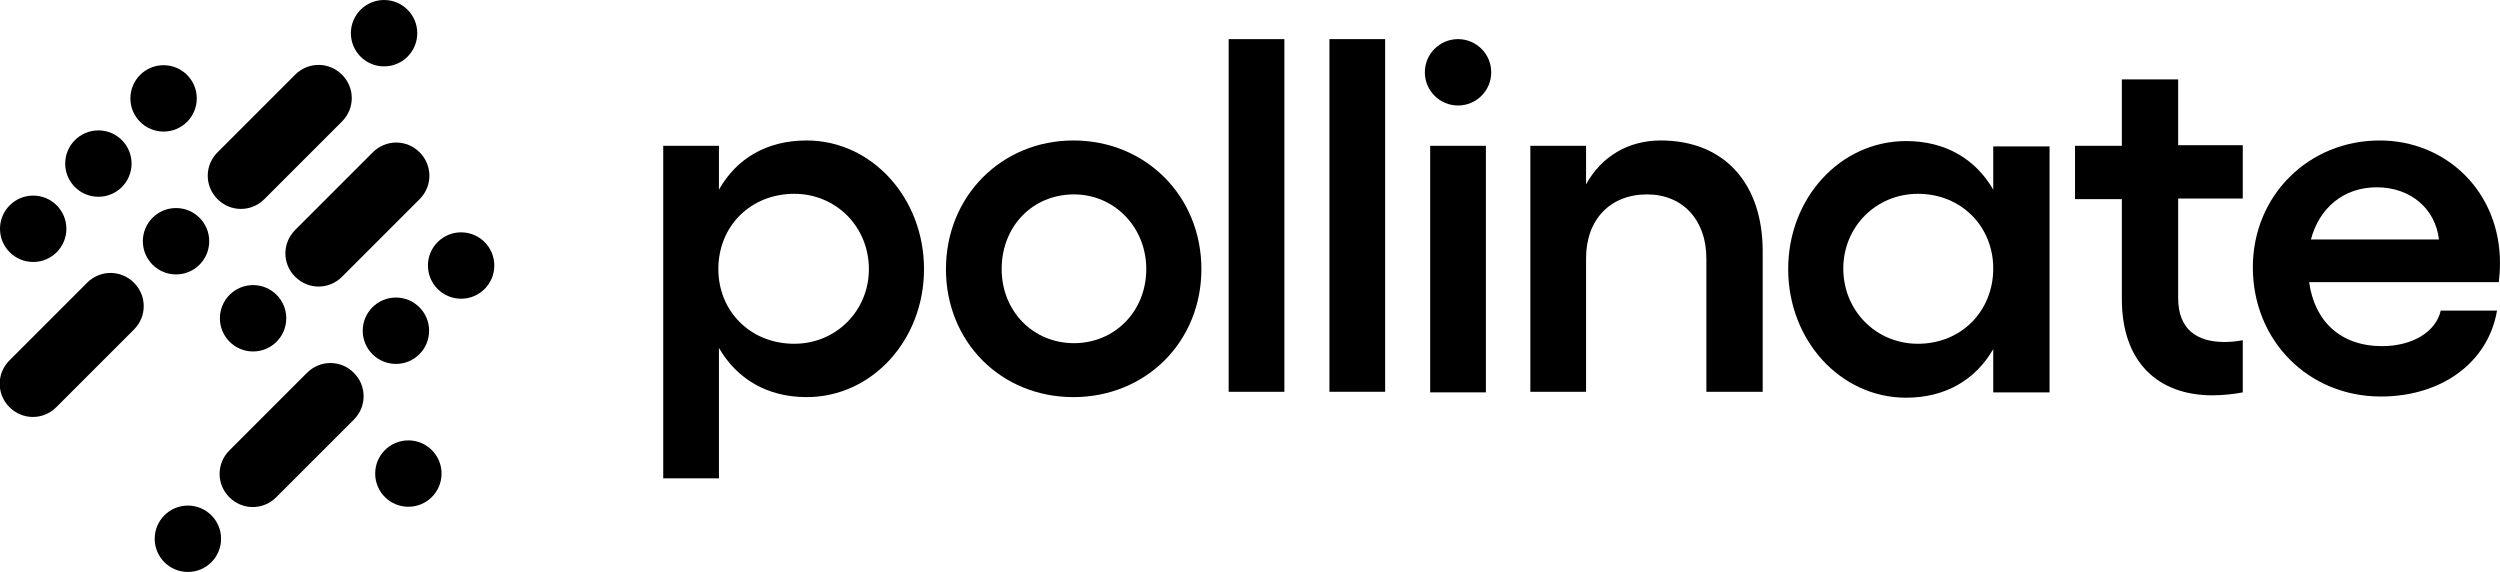 <?xml version="1.0" encoding="utf-8"?>
<!-- Generator: Adobe Illustrator 27.0.1, SVG Export Plug-In . SVG Version: 6.00 Build 0)  -->
<svg version="1.1" id="Layer_1" xmlns="http://www.w3.org/2000/svg" xmlns:xlink="http://www.w3.org/1999/xlink" x="0px" y="0px"
	 width="421.8px" height="96.5px" viewBox="0 0 421.8 96.5" style="enable-background:new 0 0 421.8 96.5;" xml:space="preserve">
<style type="text/css">
	.st0{fill-rule:evenodd;clip-rule:evenodd;}
</style>
<g>
	<circle class="st0" cx="5.6" cy="38.6" r="5.6"/>
	<circle class="st0" cx="16.6" cy="27.6" r="5.6"/>
	<circle class="st0" cx="29.7" cy="40.7" r="5.6"/>
	<circle class="st0" cx="27.6" cy="16.6" r="5.6"/>
	<circle class="st0" cx="77.8" cy="44.8" r="5.6"/>
	<circle class="st0" cx="66.8" cy="55.8" r="5.6"/>
	<path class="st0" d="M9.5,68.7c-2.2,2.2-5.7,2.2-7.9,0s-2.2-5.7,0-7.9l13.1-13.1c2.2-2.2,5.7-2.2,7.9,0c2.2,2.2,2.2,5.7,0,7.9
		L9.5,68.7z"/>
	<circle class="st0" cx="64.8" cy="5.6" r="5.6"/>
	<path class="st0" d="M44.6,33.6c-2.2,2.2-5.7,2.2-7.9,0c-2.2-2.2-2.2-5.7,0-7.9l13.1-13.1c2.2-2.2,5.7-2.2,7.9,0s2.2,5.7,0,7.9
		L44.6,33.6z"/>
	<circle class="st0" cx="42.7" cy="53.7" r="5.6"/>
	<circle class="st0" cx="68.9" cy="79.9" r="5.6"/>
	<path class="st0" d="M57.7,46.7c-2.2,2.2-5.7,2.2-7.9,0s-2.2-5.7,0-7.9l13.1-13.1c2.2-2.2,5.7-2.2,7.9,0c2.2,2.2,2.2,5.7,0,7.9
		L57.7,46.7z"/>
	<circle class="st0" cx="31.7" cy="90.9" r="5.6"/>
	<path class="st0" d="M46.6,83.9c-2.2,2.2-5.7,2.2-7.9,0c-2.2-2.2-2.2-5.7,0-7.9l13.1-13.1c2.2-2.2,5.7-2.2,7.9,0
		c2.2,2.2,2.2,5.7,0,7.9L46.6,83.9z"/>
	<path d="M155.9,45.4c0,12-8.8,21.6-19.8,21.6c-6.7,0-11.8-3.1-14.8-8.3v22h-9.4V24.6h9.4V32c3-5.3,8.1-8.3,14.8-8.3
		C147.1,23.7,155.9,33.4,155.9,45.4z M146.6,45.4c0-7.1-5.5-12.7-12.6-12.7c-7.3,0-12.8,5.4-12.8,12.7c0,7.1,5.4,12.6,12.8,12.6
		C141.1,58,146.6,52.4,146.6,45.4z"/>
	<path d="M202.7,45.4c0,12.3-9.4,21.6-21.6,21.6c-12.2,0-21.5-9.3-21.5-21.6c0-12.3,9.4-21.7,21.5-21.7
		C193.3,23.7,202.7,33.1,202.7,45.4z M169,45.4c0,7.1,5.3,12.5,12.2,12.5c6.9,0,12.2-5.4,12.2-12.5c0-7.1-5.4-12.6-12.2-12.6
		C174.2,32.8,169,38.2,169,45.4z"/>
	<path d="M216.7,66.1h-9.4V6.6h9.4V66.1z"/>
	<path d="M233.7,66.1h-9.4V6.6h9.4V66.1z"/>
	<rect x="241.3" y="24.6" width="9.4" height="41.6"/>
	<circle cx="246" cy="12.2" r="5.6"/>
	<path d="M297.4,42.4v23.7h-9.5V43.6c0-6.5-4-10.8-10-10.8c-6.2,0-10.3,4.2-10.3,10.8v22.5h-9.4V24.6h9.4v6.5
		c2.6-4.7,7.1-7.4,12.6-7.4C290.8,23.7,297.4,30.8,297.4,42.4z"/>
	<path d="M345.8,24.6v41.6h-9.5v-7.3c-3,5.2-8.1,8.2-14.7,8.2c-11.1,0-19.9-9.7-19.9-21.7c0-12,8.8-21.6,19.9-21.6
		c6.6,0,11.7,3,14.7,8.2v-7.3H345.8z M336.3,45.3c0-7.1-5.4-12.6-12.7-12.6c-7.1,0-12.6,5.6-12.6,12.6c0,7.1,5.5,12.7,12.6,12.7
		C330.9,58,336.3,52.5,336.3,45.3z"/>
	<path d="M367.5,33.6v16.7c0,5.3,3.2,7.4,7.8,7.4c1,0,2.1-0.1,3.1-0.3v8.8c-1.4,0.3-3.6,0.5-5.1,0.5c-9.2,0-15.3-5.6-15.3-16.2V33.6
		h-7.9v-9h7.9V13.4h9.5v11.1h10.9v9H367.5z"/>
	<path d="M421.6,47.6h-32c0.9,6.6,5.3,10.8,12.3,10.8c5.1,0,9.1-2.4,9.9-6h9.5c-1.5,8.8-9.4,14.5-19.6,14.5
		c-12.2,0-21.6-9.4-21.6-21.8c0-12.1,9.4-21.4,21.4-21.4c11.2,0,20.3,8.6,20.3,20.7C421.8,45.6,421.7,46.7,421.6,47.6z M411.5,40.4
		c-0.6-5.2-4.8-8.8-10.5-8.8c-5.6,0-9.7,3.5-11.1,8.8H411.5z"/>
</g>
</svg>
